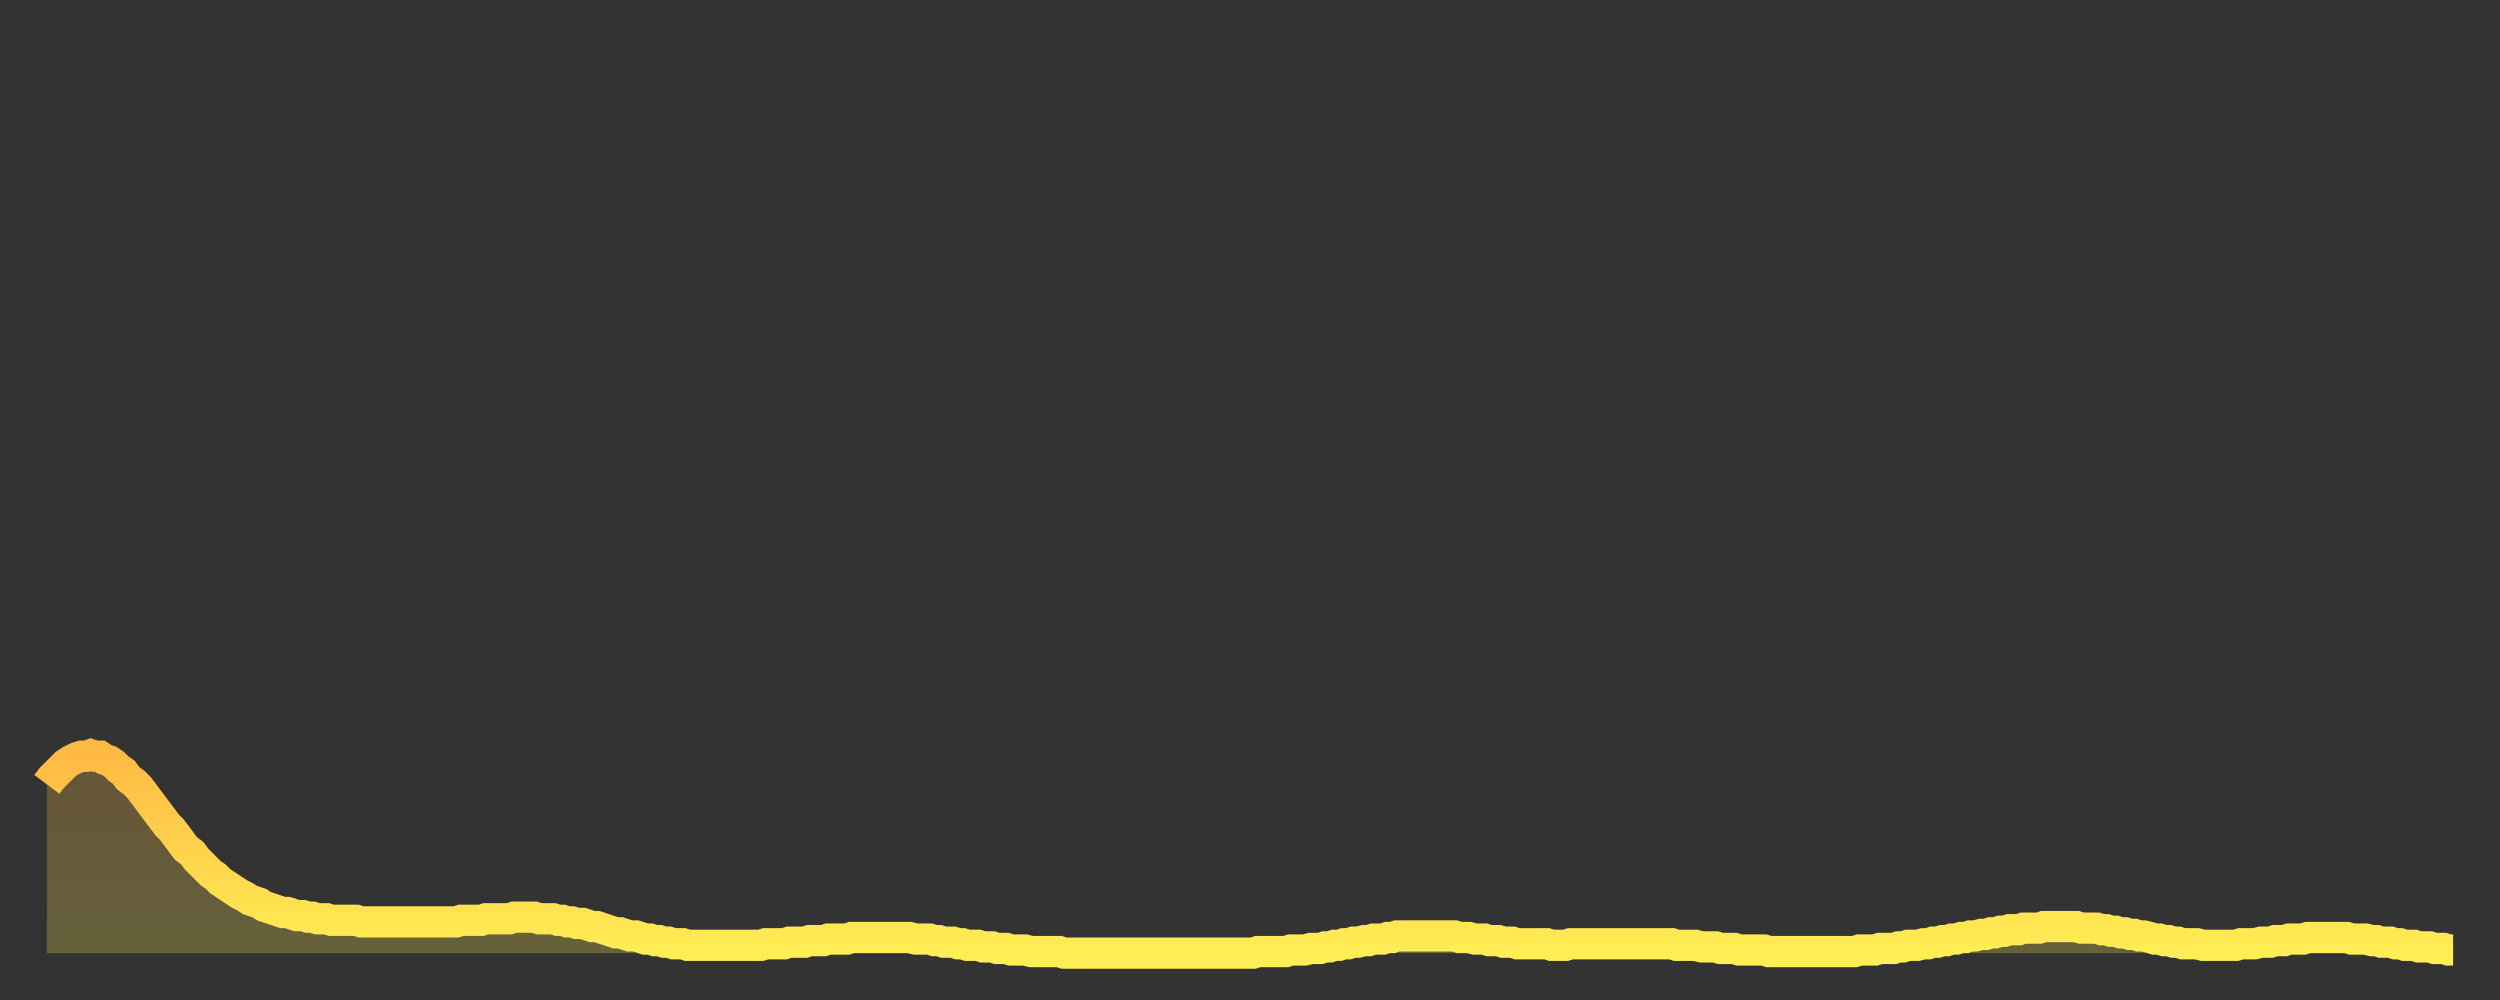 <?xml version="1.0" encoding="utf-8" ?>
<svg baseProfile="full" height="64" version="1.1" width="160" xmlns="http://www.w3.org/2000/svg" xmlns:ev="http://www.w3.org/2001/xml-events" xmlns:xlink="http://www.w3.org/1999/xlink"><rect width="100%" height="100%" fill="#333333" stroke="none"/><defs><linearGradient id="id592308" x1="0" x2="0" y1="0" y2="1"><stop offset="0%" stop-color="#ffba43" /><stop offset="50%" stop-color="#ffd44c" /><stop offset="100%" stop-color="#ffee55" /></linearGradient></defs><g transform="translate(3,3)"><g><path d="M 0.0 47.2 L 0.3 46.8 0.6 46.5 0.9 46.2 1.2 45.9 1.5 45.7 1.9 45.5 2.2 45.4 2.5 45.4 2.8 45.3 3.1 45.4 3.4 45.4 3.7 45.6 4.0 45.7 4.3 45.9 4.6 46.2 4.9 46.4 5.2 46.8 5.6 47.1 5.9 47.4 6.2 47.8 6.5 48.2 6.8 48.6 7.1 49.0 7.4 49.4 7.7 49.8 8.0 50.1 8.3 50.5 8.6 50.9 8.9 51.3 9.3 51.6 9.6 52.0 9.9 52.3 10.2 52.6 10.5 52.9 10.8 53.1 11.1 53.4 11.4 53.6 11.7 53.8 12.0 54.0 12.3 54.2 12.7 54.4 13.0 54.6 13.3 54.7 13.6 54.8 13.9 55.0 14.2 55.1 14.5 55.2 14.8 55.3 15.1 55.4 15.4 55.4 15.7 55.5 16.0 55.6 16.4 55.6 16.7 55.7 17.0 55.7 17.3 55.8 17.6 55.8 17.9 55.8 18.2 55.9 18.5 55.9 18.8 55.9 19.1 55.9 19.4 55.9 19.8 55.9 20.1 56.0 20.4 56.0 20.7 56.0 21.0 56.0 21.3 56.0 21.6 56.0 21.9 56.0 22.2 56.0 22.5 56.0 22.8 56.0 23.1 56.0 23.5 56.0 23.8 56.0 24.1 56.0 24.4 56.0 24.7 56.0 25.0 56.0 25.3 56.0 25.6 56.0 25.9 56.0 26.2 56.0 26.5 55.9 26.8 55.9 27.2 55.9 27.5 55.9 27.8 55.9 28.1 55.8 28.4 55.8 28.7 55.8 29.0 55.8 29.3 55.8 29.6 55.8 29.9 55.7 30.2 55.7 30.6 55.7 30.9 55.7 31.2 55.7 31.5 55.8 31.8 55.8 32.1 55.8 32.4 55.8 32.7 55.9 33.0 55.9 33.3 56.0 33.6 56.0 33.9 56.1 34.3 56.1 34.6 56.2 34.9 56.3 35.2 56.3 35.5 56.4 35.8 56.5 36.1 56.6 36.4 56.7 36.7 56.7 37.0 56.8 37.3 56.9 37.7 56.9 38.0 57.0 38.3 57.1 38.6 57.1 38.9 57.2 39.2 57.2 39.5 57.3 39.8 57.3 40.1 57.4 40.4 57.4 40.7 57.4 41.0 57.5 41.4 57.5 41.7 57.5 42.0 57.5 42.3 57.5 42.6 57.5 42.9 57.5 43.2 57.5 43.5 57.5 43.8 57.5 44.1 57.5 44.4 57.5 44.7 57.5 45.1 57.5 45.4 57.5 45.7 57.5 46.0 57.4 46.3 57.4 46.6 57.4 46.9 57.4 47.2 57.4 47.5 57.3 47.8 57.3 48.1 57.3 48.5 57.3 48.8 57.2 49.1 57.2 49.4 57.2 49.7 57.2 50.0 57.1 50.3 57.1 50.6 57.1 50.9 57.1 51.2 57.1 51.5 57.0 51.8 57.0 52.2 57.0 52.5 57.0 52.8 57.0 53.1 57.0 53.4 57.0 53.7 57.0 54.0 57.0 54.3 57.0 54.6 57.0 54.9 57.0 55.2 57.0 55.6 57.1 55.9 57.1 56.2 57.1 56.5 57.1 56.8 57.2 57.1 57.2 57.4 57.3 57.7 57.3 58.0 57.3 58.3 57.4 58.6 57.4 58.9 57.5 59.3 57.5 59.6 57.5 59.9 57.6 60.2 57.6 60.5 57.6 60.8 57.7 61.1 57.7 61.4 57.7 61.7 57.8 62.0 57.8 62.3 57.8 62.6 57.8 63.0 57.9 63.3 57.9 63.6 57.9 63.9 57.9 64.2 57.9 64.5 57.9 64.8 57.9 65.1 58.0 65.4 58.0 65.7 58.0 66.0 58.0 66.4 58.0 66.7 58.0 67.0 58.0 67.3 58.0 67.6 58.0 67.9 58.0 68.2 58.0 68.5 58.0 68.8 58.0 69.1 58.0 69.4 58.0 69.7 58.0 70.1 58.0 70.4 58.0 70.7 58.0 71.0 58.0 71.3 58.0 71.6 58.0 71.9 58.0 72.2 58.0 72.5 58.0 72.8 58.0 73.1 58.0 73.5 58.0 73.8 58.0 74.1 58.0 74.4 58.0 74.7 58.0 75.0 58.0 75.3 58.0 75.6 58.0 75.9 58.0 76.2 58.0 76.5 58.0 76.8 58.0 77.2 58.0 77.5 57.9 77.8 57.9 78.1 57.9 78.4 57.9 78.7 57.9 79.0 57.9 79.3 57.9 79.6 57.8 79.9 57.8 80.2 57.8 80.5 57.8 80.9 57.7 81.2 57.7 81.5 57.7 81.8 57.6 82.1 57.6 82.4 57.5 82.7 57.5 83.0 57.4 83.3 57.4 83.6 57.3 83.9 57.3 84.3 57.2 84.6 57.2 84.9 57.1 85.2 57.1 85.5 57.1 85.8 57.0 86.1 57.0 86.4 56.9 86.7 56.9 87.0 56.9 87.3 56.9 87.6 56.9 88.0 56.9 88.3 56.9 88.6 56.9 88.9 56.9 89.2 56.9 89.5 56.9 89.8 56.9 90.1 56.9 90.4 57.0 90.7 57.0 91.0 57.0 91.4 57.1 91.7 57.1 92.0 57.1 92.3 57.2 92.6 57.2 92.9 57.2 93.2 57.3 93.5 57.3 93.8 57.3 94.1 57.4 94.4 57.4 94.7 57.4 95.1 57.4 95.4 57.4 95.7 57.4 96.0 57.4 96.3 57.5 96.6 57.5 96.9 57.5 97.2 57.5 97.5 57.4 97.8 57.4 98.1 57.4 98.4 57.4 98.8 57.4 99.1 57.4 99.4 57.4 99.7 57.4 100.0 57.4 100.3 57.4 100.6 57.4 100.9 57.4 101.2 57.4 101.5 57.4 101.8 57.4 102.2 57.4 102.5 57.4 102.8 57.4 103.1 57.4 103.4 57.4 103.7 57.4 104.0 57.4 104.3 57.5 104.6 57.5 104.9 57.5 105.2 57.5 105.5 57.5 105.9 57.6 106.2 57.6 106.5 57.6 106.8 57.6 107.1 57.7 107.4 57.7 107.7 57.7 108.0 57.7 108.3 57.8 108.6 57.8 108.9 57.8 109.3 57.8 109.6 57.8 109.9 57.8 110.2 57.9 110.5 57.9 110.8 57.9 111.1 57.9 111.4 57.9 111.7 57.9 112.0 57.9 112.3 57.9 112.6 57.9 113.0 57.9 113.3 57.9 113.6 57.9 113.9 57.9 114.2 57.9 114.5 57.9 114.8 57.9 115.1 57.9 115.4 57.9 115.7 57.9 116.0 57.8 116.3 57.8 116.7 57.8 117.0 57.8 117.3 57.7 117.6 57.7 117.9 57.7 118.2 57.7 118.5 57.6 118.8 57.6 119.1 57.5 119.4 57.5 119.7 57.5 120.1 57.4 120.4 57.4 120.7 57.3 121.0 57.3 121.3 57.2 121.6 57.2 121.9 57.1 122.2 57.1 122.5 57.0 122.8 57.0 123.1 56.9 123.4 56.9 123.8 56.8 124.1 56.8 124.4 56.7 124.7 56.7 125.0 56.6 125.3 56.6 125.6 56.5 125.9 56.5 126.2 56.5 126.5 56.4 126.8 56.4 127.2 56.4 127.5 56.4 127.8 56.3 128.1 56.3 128.4 56.3 128.7 56.3 129.0 56.3 129.3 56.3 129.6 56.3 129.9 56.3 130.2 56.4 130.5 56.4 130.9 56.4 131.2 56.4 131.5 56.5 131.8 56.5 132.1 56.6 132.4 56.6 132.7 56.7 133.0 56.7 133.3 56.8 133.6 56.8 133.9 56.9 134.2 56.9 134.6 57.0 134.9 57.1 135.2 57.1 135.5 57.2 135.8 57.2 136.1 57.3 136.4 57.3 136.7 57.4 137.0 57.4 137.3 57.4 137.6 57.4 138.0 57.5 138.3 57.5 138.6 57.5 138.9 57.5 139.2 57.5 139.5 57.5 139.8 57.5 140.1 57.5 140.4 57.4 140.7 57.4 141.0 57.4 141.3 57.4 141.7 57.3 142.0 57.3 142.3 57.3 142.6 57.2 142.9 57.2 143.2 57.2 143.5 57.1 143.8 57.1 144.1 57.1 144.4 57.1 144.7 57.0 145.1 57.0 145.4 57.0 145.7 57.0 146.0 57.0 146.3 57.0 146.6 57.0 146.9 57.0 147.2 57.0 147.5 57.1 147.8 57.1 148.1 57.1 148.4 57.1 148.8 57.2 149.1 57.2 149.4 57.3 149.7 57.3 150.0 57.3 150.3 57.4 150.6 57.4 150.9 57.5 151.2 57.5 151.5 57.5 151.8 57.6 152.1 57.6 152.5 57.6 152.8 57.7 153.1 57.7 153.4 57.7 153.7 57.8 154.0 57.8" fill="none" id="graph-curve" opacity="1" stroke="url(#id592308)" stroke-width="2" /><path d="M 0 58 L 0.0 47.2 0.3 46.8 0.6 46.5 0.9 46.2 1.2 45.9 1.5 45.7 1.9 45.5 2.2 45.4 2.5 45.4 2.8 45.3 3.1 45.4 3.4 45.4 3.7 45.6 4.0 45.7 4.3 45.9 4.6 46.2 4.9 46.4 5.2 46.8 5.6 47.1 5.9 47.4 6.2 47.8 6.5 48.2 6.8 48.6 7.1 49.0 7.4 49.4 7.7 49.8 8.0 50.1 8.3 50.5 8.6 50.9 8.9 51.3 9.3 51.6 9.6 52.0 9.9 52.3 10.2 52.6 10.5 52.9 10.8 53.1 11.1 53.4 11.4 53.6 11.7 53.8 12.0 54.0 12.3 54.2 12.7 54.4 13.0 54.6 13.3 54.7 13.6 54.8 13.9 55.0 14.2 55.1 14.5 55.2 14.8 55.3 15.1 55.4 15.4 55.4 15.7 55.5 16.0 55.6 16.4 55.6 16.7 55.7 17.0 55.7 17.3 55.8 17.6 55.8 17.9 55.8 18.2 55.9 18.5 55.9 18.8 55.9 19.1 55.9 19.4 55.9 19.8 55.9 20.1 56.0 20.4 56.0 20.7 56.0 21.0 56.0 21.3 56.0 21.6 56.0 21.9 56.0 22.2 56.0 22.5 56.0 22.8 56.0 23.1 56.0 23.5 56.0 23.8 56.0 24.1 56.0 24.4 56.0 24.7 56.0 25.0 56.0 25.3 56.0 25.6 56.0 25.9 56.0 26.2 56.0 26.5 55.9 26.8 55.9 27.2 55.9 27.5 55.9 27.8 55.9 28.1 55.8 28.4 55.8 28.7 55.8 29.0 55.8 29.3 55.8 29.6 55.8 29.9 55.7 30.2 55.7 30.6 55.7 30.9 55.7 31.2 55.7 31.5 55.8 31.8 55.8 32.1 55.8 32.4 55.8 32.7 55.9 33.0 55.9 33.3 56.0 33.6 56.0 33.9 56.1 34.3 56.1 34.6 56.2 34.9 56.3 35.2 56.3 35.5 56.4 35.8 56.5 36.1 56.6 36.4 56.7 36.7 56.7 37.0 56.8 37.3 56.9 37.7 56.9 38.0 57.0 38.3 57.1 38.6 57.1 38.9 57.2 39.2 57.2 39.5 57.3 39.8 57.3 40.1 57.4 40.4 57.4 40.7 57.4 41.0 57.5 41.4 57.5 41.7 57.5 42.0 57.5 42.3 57.5 42.6 57.5 42.9 57.5 43.2 57.5 43.5 57.5 43.8 57.5 44.1 57.5 44.4 57.5 44.7 57.5 45.1 57.5 45.4 57.5 45.7 57.5 46.0 57.4 46.3 57.4 46.6 57.4 46.9 57.4 47.2 57.4 47.5 57.3 47.8 57.3 48.1 57.3 48.5 57.3 48.8 57.2 49.1 57.2 49.4 57.2 49.7 57.2 50.0 57.1 50.3 57.1 50.6 57.1 50.9 57.1 51.2 57.1 51.5 57.0 51.8 57.0 52.2 57.0 52.5 57.0 52.8 57.0 53.1 57.0 53.4 57.0 53.7 57.0 54.0 57.0 54.3 57.0 54.6 57.0 54.9 57.0 55.2 57.0 55.6 57.1 55.9 57.1 56.2 57.1 56.5 57.1 56.8 57.2 57.1 57.2 57.4 57.3 57.7 57.3 58.0 57.3 58.3 57.4 58.6 57.4 58.9 57.5 59.3 57.5 59.6 57.5 59.9 57.6 60.2 57.6 60.5 57.6 60.8 57.7 61.1 57.7 61.4 57.7 61.7 57.8 62.0 57.8 62.3 57.8 62.6 57.8 63.0 57.9 63.3 57.9 63.6 57.9 63.9 57.9 64.2 57.9 64.5 57.9 64.8 57.9 65.1 58.0 65.4 58.0 65.7 58.0 66.0 58.0 66.4 58.0 66.7 58.0 67.0 58.0 67.3 58.0 67.6 58.0 67.9 58.0 68.2 58.0 68.5 58.0 68.8 58.0 69.1 58.0 69.4 58.0 69.7 58.0 70.1 58.0 70.4 58.0 70.7 58.0 71.0 58.0 71.3 58.0 71.6 58.0 71.9 58.0 72.2 58.0 72.5 58.0 72.8 58.0 73.1 58.0 73.5 58.0 73.8 58.0 74.1 58.0 74.4 58.0 74.7 58.0 75.0 58.0 75.3 58.0 75.6 58.0 75.9 58.0 76.2 58.0 76.5 58.0 76.8 58.0 77.2 58.0 77.5 57.9 77.8 57.9 78.1 57.9 78.4 57.9 78.7 57.9 79.0 57.9 79.3 57.9 79.6 57.8 79.9 57.8 80.2 57.8 80.5 57.8 80.9 57.7 81.2 57.7 81.5 57.7 81.8 57.6 82.1 57.6 82.4 57.5 82.7 57.5 83.0 57.4 83.3 57.4 83.6 57.3 83.9 57.3 84.3 57.2 84.6 57.2 84.9 57.1 85.2 57.1 85.5 57.1 85.8 57.0 86.1 57.0 86.4 56.9 86.7 56.9 87.0 56.9 87.3 56.9 87.6 56.9 88.0 56.9 88.3 56.9 88.6 56.9 88.9 56.9 89.2 56.9 89.5 56.9 89.8 56.9 90.1 56.9 90.4 57.0 90.7 57.0 91.0 57.0 91.4 57.1 91.7 57.1 92.0 57.1 92.3 57.2 92.6 57.2 92.9 57.2 93.2 57.3 93.5 57.3 93.8 57.3 94.1 57.4 94.4 57.4 94.7 57.4 95.1 57.4 95.4 57.4 95.7 57.4 96.0 57.4 96.3 57.5 96.6 57.5 96.9 57.5 97.2 57.5 97.5 57.4 97.8 57.4 98.1 57.4 98.4 57.4 98.8 57.4 99.1 57.4 99.4 57.4 99.7 57.4 100.0 57.4 100.3 57.4 100.6 57.4 100.9 57.4 101.2 57.4 101.5 57.4 101.8 57.4 102.2 57.4 102.5 57.4 102.8 57.4 103.1 57.4 103.4 57.4 103.7 57.4 104.0 57.4 104.3 57.5 104.6 57.5 104.9 57.5 105.2 57.5 105.5 57.5 105.9 57.6 106.2 57.6 106.5 57.6 106.8 57.6 107.1 57.7 107.4 57.7 107.7 57.7 108.0 57.7 108.3 57.8 108.6 57.8 108.9 57.8 109.3 57.8 109.6 57.8 109.9 57.8 110.2 57.9 110.5 57.9 110.8 57.9 111.1 57.9 111.4 57.9 111.7 57.9 112.0 57.9 112.3 57.9 112.6 57.9 113.0 57.9 113.3 57.9 113.6 57.9 113.9 57.9 114.2 57.9 114.5 57.9 114.8 57.9 115.1 57.9 115.4 57.9 115.7 57.9 116.0 57.8 116.3 57.8 116.7 57.8 117.0 57.8 117.3 57.7 117.6 57.7 117.9 57.7 118.2 57.7 118.5 57.6 118.8 57.6 119.1 57.5 119.4 57.5 119.7 57.5 120.1 57.4 120.4 57.4 120.7 57.3 121.0 57.3 121.3 57.2 121.6 57.2 121.9 57.1 122.2 57.1 122.5 57.0 122.8 57.0 123.1 56.9 123.4 56.9 123.8 56.8 124.1 56.8 124.4 56.7 124.7 56.7 125.0 56.6 125.3 56.6 125.6 56.5 125.9 56.5 126.2 56.5 126.5 56.4 126.8 56.4 127.2 56.4 127.5 56.4 127.8 56.3 128.1 56.3 128.4 56.3 128.7 56.3 129.0 56.3 129.3 56.3 129.6 56.3 129.9 56.3 130.2 56.4 130.5 56.4 130.9 56.4 131.2 56.4 131.5 56.5 131.8 56.5 132.1 56.6 132.4 56.6 132.7 56.7 133.0 56.7 133.3 56.8 133.6 56.8 133.9 56.9 134.2 56.9 134.6 57.0 134.9 57.1 135.2 57.1 135.5 57.2 135.8 57.2 136.1 57.3 136.4 57.3 136.7 57.4 137.0 57.4 137.3 57.4 137.6 57.4 138.0 57.5 138.3 57.5 138.6 57.5 138.9 57.5 139.2 57.5 139.5 57.5 139.8 57.5 140.1 57.5 140.4 57.4 140.7 57.4 141.0 57.4 141.3 57.4 141.7 57.3 142.0 57.3 142.3 57.3 142.6 57.2 142.9 57.2 143.2 57.2 143.5 57.1 143.8 57.1 144.1 57.1 144.4 57.1 144.7 57.0 145.1 57.0 145.4 57.0 145.7 57.0 146.0 57.0 146.3 57.0 146.6 57.0 146.9 57.0 147.2 57.0 147.5 57.1 147.8 57.1 148.1 57.1 148.4 57.1 148.8 57.2 149.1 57.2 149.4 57.3 149.7 57.3 150.0 57.3 150.3 57.4 150.6 57.4 150.9 57.5 151.2 57.5 151.5 57.5 151.8 57.6 152.1 57.6 152.5 57.6 152.8 57.7 153.1 57.7 153.4 57.7 153.7 57.8 154.0 57.8 154 58" fill="url(#id592308)" fill-opacity=".25" id="graph-shadow" /></g></g></svg>